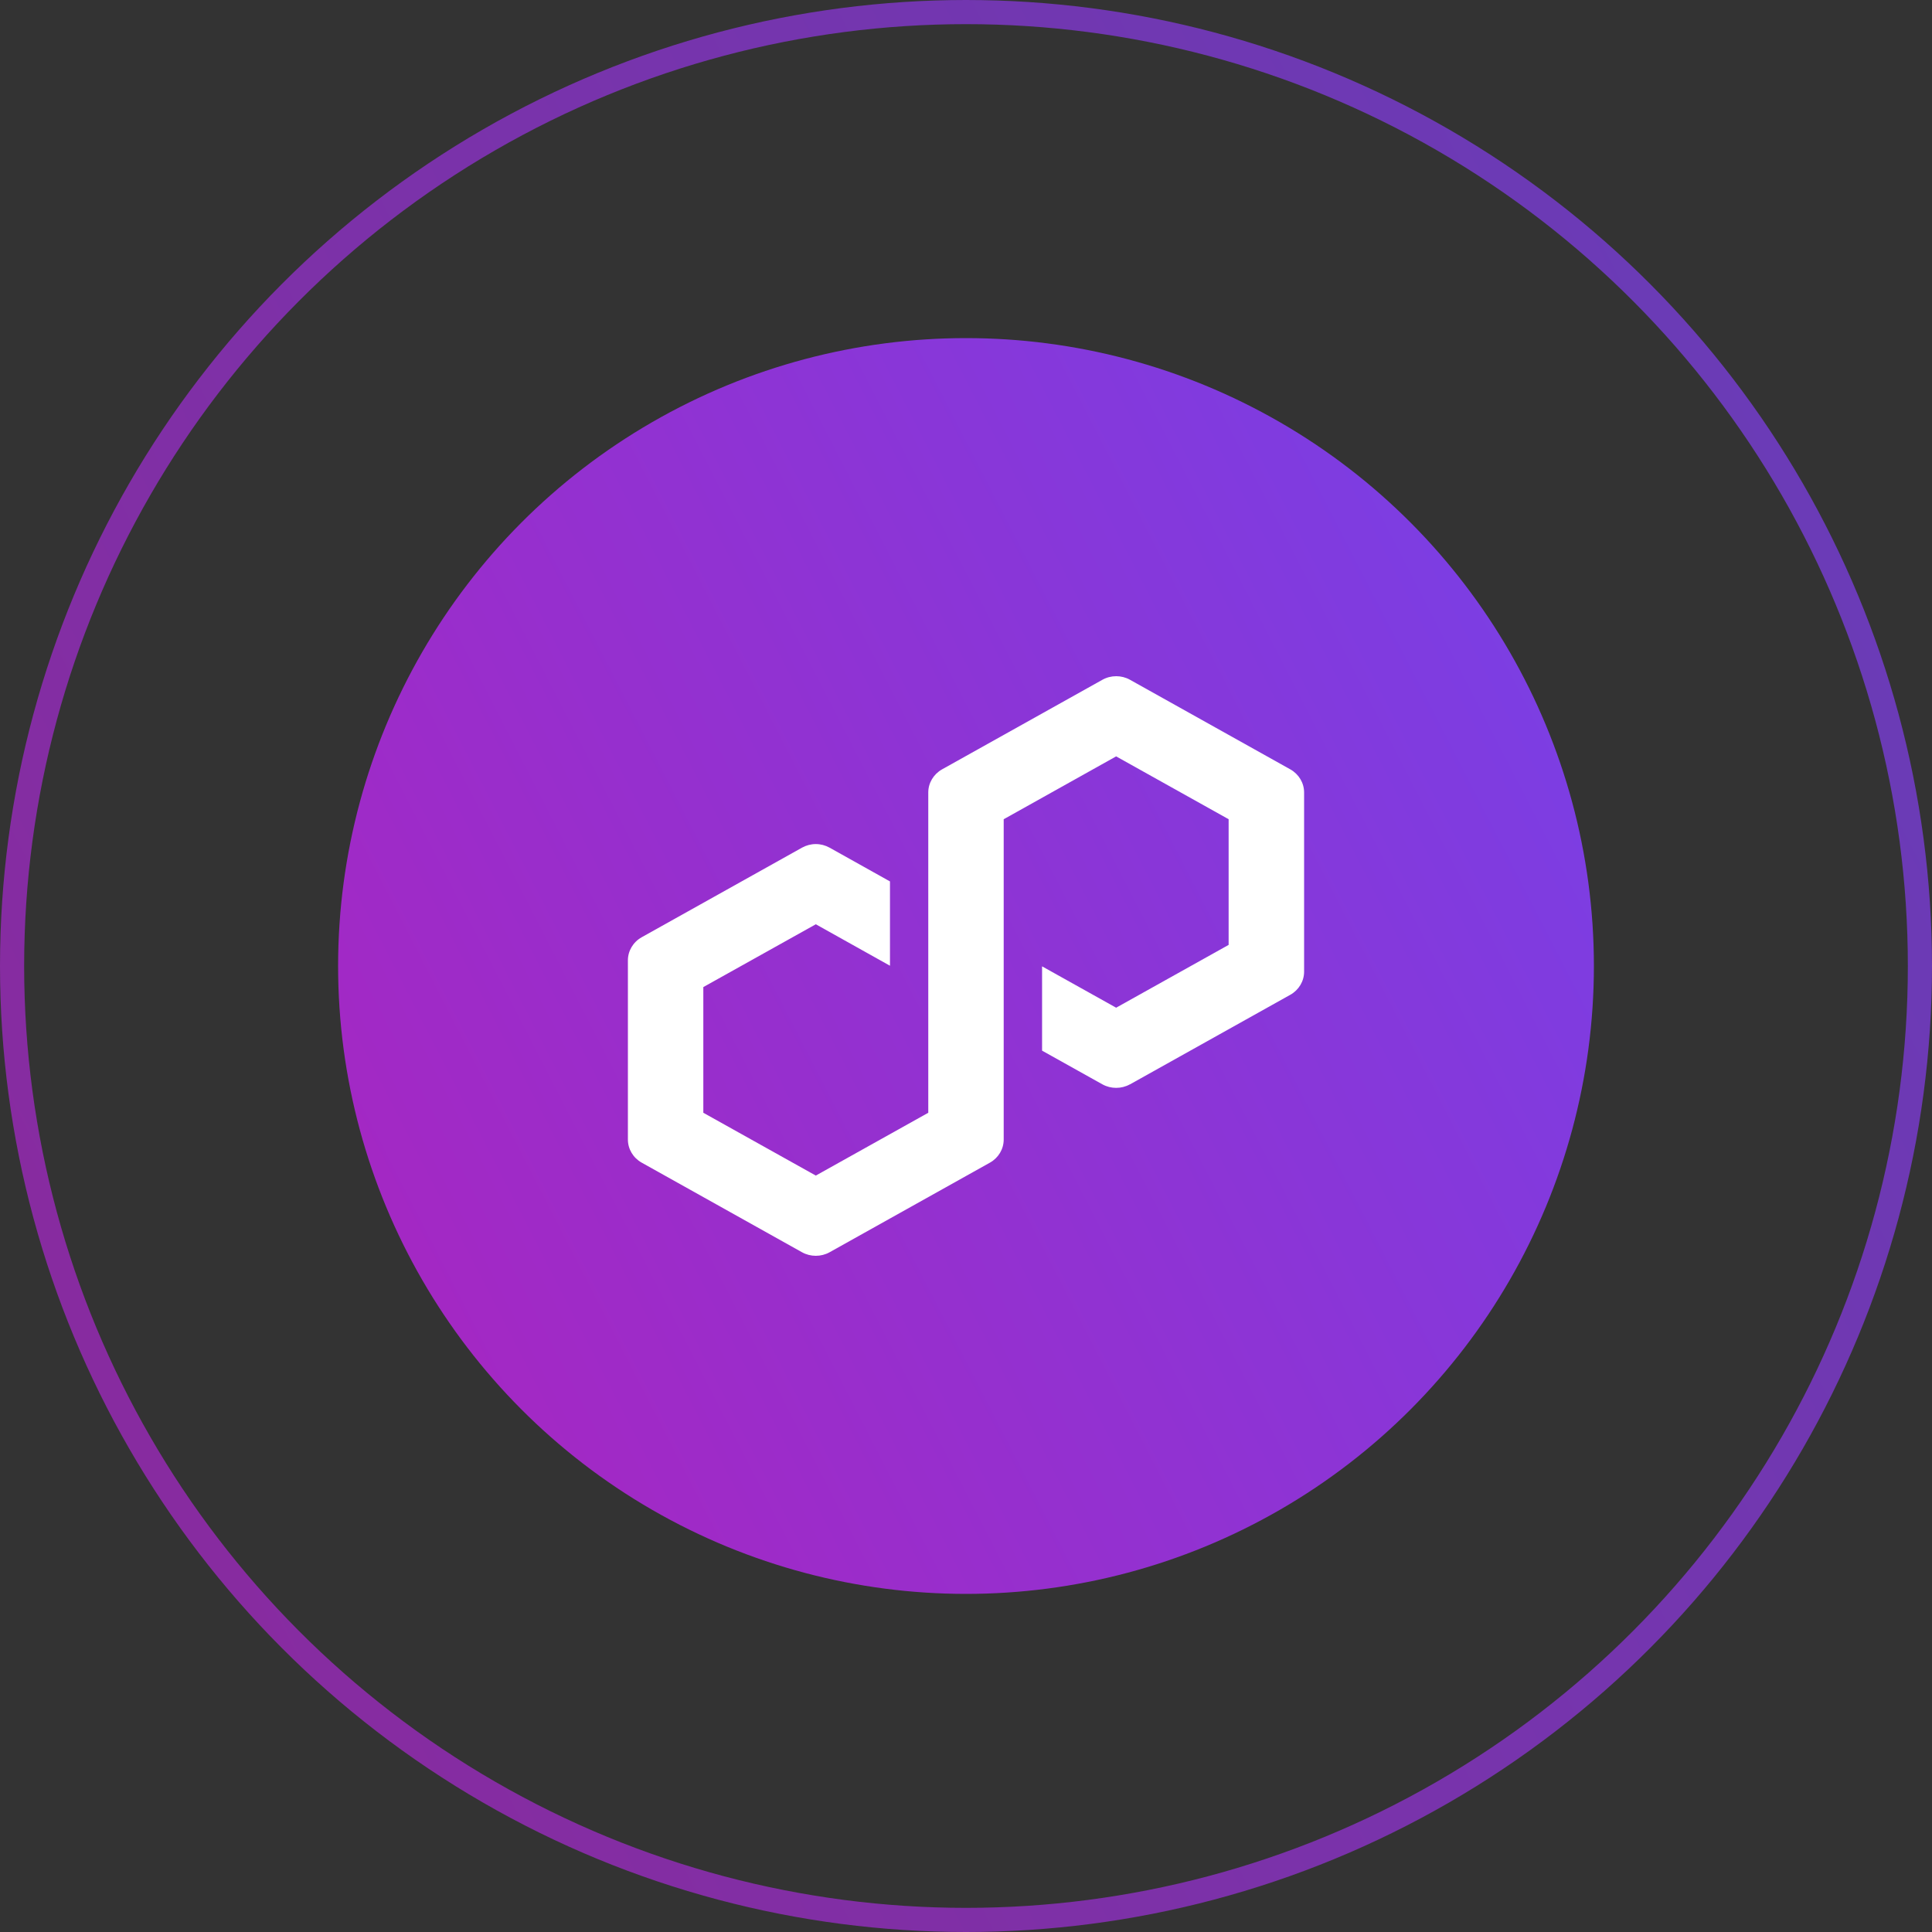 <svg width="80" height="80" viewBox="0 0 80 80" fill="none" xmlns="http://www.w3.org/2000/svg">
<rect x="0" y="0" width="80" height="80" fill="#333333" stroke="none"/>
<circle cx="40" cy="40" r="39.5" stroke="url(#paint0_linear_2001_8)" stroke-opacity="0.75"/>
<circle cx="40" cy="40" r="26" fill="url(#paint1_linear_2001_8)"/>
<path d="M46.789 44.902L53.43 41.191C53.782 40.994 54 40.628 54 40.236V32.813C54 32.421 53.782 32.056 53.43 31.858L46.789 28.147C46.437 27.95 46 27.952 45.65 28.147L39.008 31.858C38.656 32.056 38.438 32.421 38.438 32.813V46.077L33.781 48.678L29.123 46.077V40.873L33.781 38.272L36.852 39.989V36.498L34.35 35.099C34.178 35.003 33.98 34.951 33.781 34.951C33.581 34.951 33.383 35.003 33.211 35.099L26.57 38.81C26.218 39.007 26 39.373 26 39.765V47.187C26 47.58 26.218 47.945 26.57 48.142L33.211 51.854C33.563 52.049 33.998 52.049 34.35 51.854L40.992 48.142C41.344 47.945 41.561 47.58 41.561 47.187V33.922L41.645 33.876L46.217 31.32L50.875 33.922V39.126L46.217 41.727L43.15 40.014V43.505L45.648 44.9C46 45.095 46.437 45.095 46.787 44.9L46.789 44.902Z" fill="white"/>
<defs>
<linearGradient id="paint0_linear_2001_8" x1="-0.26" y1="66.382" x2="80.975" y2="24.618" gradientUnits="userSpaceOnUse">
<stop stop-color="#A726C1"/>
<stop offset="0.88" stop-color="#803BDF"/>
<stop offset="1" stop-color="#7B3FE4"/>
</linearGradient>
<linearGradient id="paint1_linear_2001_8" x1="13.831" y1="57.148" x2="66.634" y2="30.002" gradientUnits="userSpaceOnUse">
<stop stop-color="#A726C1"/>
<stop offset="0.88" stop-color="#803BDF"/>
<stop offset="1" stop-color="#7B3FE4"/>
</linearGradient>
</defs>
</svg>
